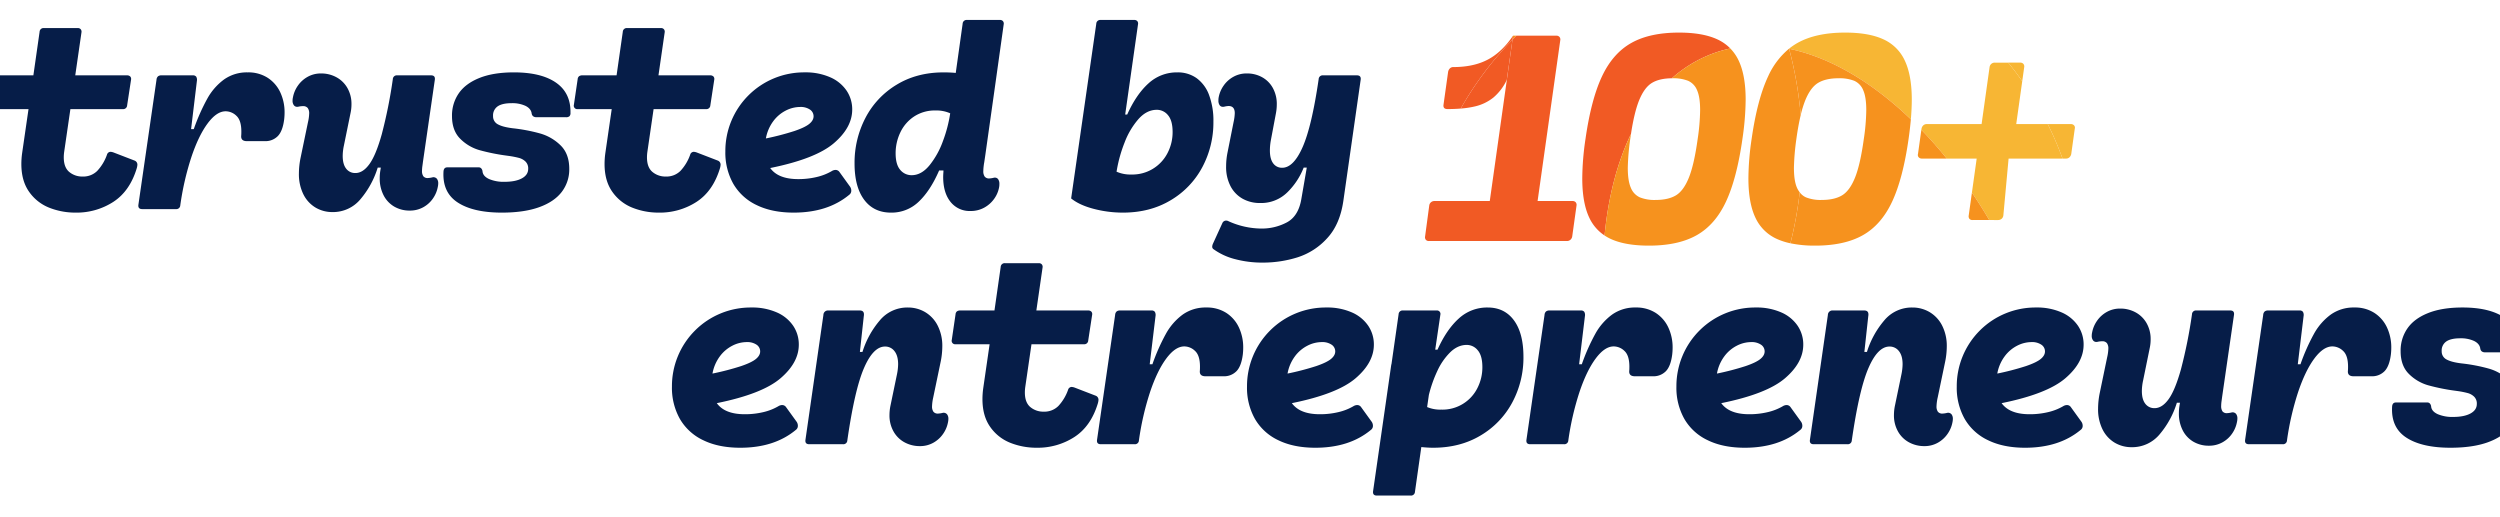 <svg xmlns="http://www.w3.org/2000/svg" xmlns:xlink="http://www.w3.org/1999/xlink" width="1600" height="331" viewBox="0 0 1600 331"><defs><clipPath id="clip-path"><rect id="Rectangle_387" data-name="Rectangle 387" width="1600" height="331" transform="translate(0 2018)" fill="#fff"></rect></clipPath><clipPath id="clip-path-2"><rect id="Rectangle_363" data-name="Rectangle 363" width="1618.233" height="304.387" fill="none"></rect></clipPath></defs><g id="Mask_Group_77" data-name="Mask Group 77" transform="translate(0 -2018)" clip-path="url(#clip-path)"><g id="Group_292" data-name="Group 292" transform="translate(-6 2030.772)"><g id="Group_291" data-name="Group 291" clip-path="url(#clip-path-2)"><path id="Path_695" data-name="Path 695" d="M634.055,6.515h-2.193l-.361,2.56c.843-.862,1.7-1.712,2.554-2.56" transform="translate(342.499 3.533)" fill="#f6921e"></path><path id="Path_696" data-name="Path 696" d="M647.405,6.515q-7.063,10.5-16.136,15.3T609.15,26.623a2.974,2.974,0,0,0-2.257.932,4.117,4.117,0,0,0-1.079,2.3L602.873,50.85q-.3,2.651,2.551,2.648c3.063,0,5.887-.113,8.5-.325A213.358,213.358,0,0,1,647.041,9.078Z" transform="translate(326.957 3.533)" fill="#f15a24"></path><path id="Path_697" data-name="Path 697" d="M630.9,45.241a33.594,33.594,0,0,0,8.583-11.281l3.659-25.784a213.306,213.306,0,0,0-33.119,44.094,59.443,59.443,0,0,0,8.959-1.342A29.494,29.494,0,0,0,630.9,45.241" transform="translate(330.853 4.435)" fill="#f15a24"></path><path id="Path_698" data-name="Path 698" d="M636.64,112.353H601.229a3.274,3.274,0,0,0-3.335,2.943l-2.648,19.716a2.579,2.579,0,0,0,.49,2.158,2.468,2.468,0,0,0,1.962.785h88.28a3.331,3.331,0,0,0,2.3-.834,3.434,3.434,0,0,0,1.128-2.108l2.749-19.716a2.558,2.558,0,0,0-.491-2.108,2.519,2.519,0,0,0-2.061-.834H667.244l14.518-102.9A2.485,2.485,0,0,0,681.22,7.3a2.621,2.621,0,0,0-2.01-.784H653.743c-.858.847-1.712,1.7-2.554,2.56Z" transform="translate(322.813 3.534)" fill="#f15a24"></path><path id="Path_699" data-name="Path 699" d="M746.869,9.558q-9.319-4.317-24.523-4.314-18.733,0-30.554,6.669T673.058,33.3q-6.915,14.712-10.545,40.02a178.272,178.272,0,0,0-2.061,25.21q0,15.6,4.414,25.011a27.565,27.565,0,0,0,9.857,11.555c2.324-24.439,8.033-46.5,16.893-64.918q2.133-13.951,5.178-21.479,3.382-8.338,8.289-11.279,4.8-2.878,12.7-2.934a83.379,83.379,0,0,1,26.749-16.019A81.3,81.3,0,0,1,755.193,15.4a27.857,27.857,0,0,0-8.324-5.844" transform="translate(358.201 2.844)" fill="#f15a24"></path><path id="Path_700" data-name="Path 700" d="M712.765,30.909c.117,0,.227-.008.345-.008a25.912,25.912,0,0,1,10.053,1.618,11.075,11.075,0,0,1,5.739,6.032q1.962,4.412,1.96,12.654a133.226,133.226,0,0,1-1.568,18.538q-2.256,16.384-5.641,24.769t-8.289,11.329q-4.9,2.943-13.045,2.943a25.244,25.244,0,0,1-10.053-1.667,11.274,11.274,0,0,1-5.739-6.131q-1.962-4.463-1.96-12.8a152.673,152.673,0,0,1,1.569-18.442c.15-1.08.306-2.113.463-3.14-8.861,18.419-14.569,40.478-16.9,64.918a29.583,29.583,0,0,0,3.876,2.176q9.319,4.317,24.523,4.317,18.735,0,30.554-6.669t18.735-21.434q6.915-14.76,10.545-40.168A179.212,179.212,0,0,0,760,44.631q0-15.5-4.414-24.914a28.562,28.562,0,0,0-5.407-7.888,81.062,81.062,0,0,0-10.661,3.062,83.358,83.358,0,0,0-26.749,16.017" transform="translate(363.219 6.416)" fill="#f6921e"></path><path id="Path_701" data-name="Path 701" d="M820.385,23.291A27.546,27.546,0,0,0,806.651,9.558q-9.319-4.315-24.522-4.314-18.733,0-30.555,6.669a39.344,39.344,0,0,0-5.306,3.615c.006.025.014.049.02.072,26.144,5.431,53.051,21.266,77.917,45.146q.585-6.769.594-12.542,0-15.5-4.414-24.914" transform="translate(404.744 2.844)" fill="#f7b634"></path><path id="Path_702" data-name="Path 702" d="M746.293,11.912c-.023.019-.049.035-.073.054.031.008.062.012.092.019-.006-.025-.014-.048-.02-.072" transform="translate(404.718 6.461)" fill="#f6921e"></path><path id="Path_703" data-name="Path 703" d="M753.7,54.451a66.85,66.85,0,0,1,2.875-9.4q3.385-8.336,8.29-11.278t13.045-2.943a25.917,25.917,0,0,1,10.053,1.618,11.067,11.067,0,0,1,5.738,6.032q1.964,4.412,1.962,12.653a133.218,133.218,0,0,1-1.568,18.538q-2.256,16.384-5.641,24.769T780.16,105.77q-4.9,2.943-13.045,2.943a25.253,25.253,0,0,1-10.055-1.667,10.291,10.291,0,0,1-4-3.248,245.6,245.6,0,0,1-5.938,32.649,75.3,75.3,0,0,0,15.78,1.5q18.735,0,30.554-6.669t18.733-21.434q6.918-14.76,10.547-40.168Q823.69,63,824.2,57.105c-24.866-23.88-51.773-39.717-77.917-45.146A246.326,246.326,0,0,1,753.7,54.451" transform="translate(404.751 6.486)" fill="#f6921e"></path><path id="Path_704" data-name="Path 704" d="M760.484,100.921q-1.964-4.463-1.962-12.8a152.647,152.647,0,0,1,1.569-18.442c.811-5.853,1.735-10.909,2.766-15.221a246.32,246.32,0,0,0-7.414-42.492l-.093-.019a49.14,49.14,0,0,0-13.355,17.714q-6.915,14.712-10.544,40.018a178.081,178.081,0,0,0-2.061,25.21q0,15.6,4.413,25.012a27.543,27.543,0,0,0,13.733,13.732,41.581,41.581,0,0,0,8.744,2.819,245.375,245.375,0,0,0,5.937-32.649,13.726,13.726,0,0,1-1.732-2.883" transform="translate(395.59 6.48)" fill="#f6921e"></path><path id="Path_705" data-name="Path 705" d="M847.425,20.65a2.558,2.558,0,0,0-.49-2.108,2.517,2.517,0,0,0-2.061-.834H837.2q4.687,5.777,8.97,11.878Z" transform="translate(454.063 9.604)" fill="#f7b634"></path><path id="Path_706" data-name="Path 706" d="M865.307,65.28a3.136,3.136,0,0,0,2.158-.785,3.865,3.865,0,0,0,1.175-2.158L870.9,46.153a2.245,2.245,0,0,0-.443-2.108,2.664,2.664,0,0,0-2.109-.834H853.6a211.441,211.441,0,0,1,9.458,22.07Z" transform="translate(462.959 23.435)" fill="#f7b634"></path><path id="Path_707" data-name="Path 707" d="M845.934,18.492a3.325,3.325,0,0,0-1.128,2.158l-5.1,36.392H804.59a3.134,3.134,0,0,0-2.158.784,3.869,3.869,0,0,0-1.177,2.159l-.1.7q8.326,8.618,16.263,18.428h19.147l-3.052,21.775q5.731,8.474,11.113,17.558H850.2a3.457,3.457,0,0,0,2.306-.785,3.3,3.3,0,0,0,1.127-2.158l3.352-36.39h34.524a211.273,211.273,0,0,0-9.458-22.07H861.874l3.848-27.457q-4.28-6.1-8.97-11.876h-8.611a3.319,3.319,0,0,0-2.207.784" transform="translate(434.514 9.604)" fill="#f7b634"></path><path id="Path_708" data-name="Path 708" d="M820.824,86.253a2.687,2.687,0,0,0,.441,2.158,2.442,2.442,0,0,0,2.011.785h10.708q-5.372-9.085-11.113-17.558Z" transform="translate(445.155 38.853)" fill="#f6921e"></path><path id="Path_709" data-name="Path 709" d="M799.788,61.056a2.236,2.236,0,0,0,.441,2.108,2.661,2.661,0,0,0,2.108.834h15.871q-7.922-9.791-16.263-18.428Z" transform="translate(433.725 24.716)" fill="#f6921e"></path><path id="Path_710" data-name="Path 710" d="M152.164,34.593a29.968,29.968,0,0,1,2.724,12.84,38.512,38.512,0,0,1-.259,4.41q-.951,7.524-4.107,10.722a11.087,11.087,0,0,1-8.258,3.2h-11.5q-3.977,0-3.631-3.546.086-.951.085-2.594,0-7.177-3.156-10.073a9.979,9.979,0,0,0-6.874-2.9q-5.793,0-11.585,7.826T95.226,76.01a179.5,179.5,0,0,0-7.09,30.826,2.518,2.518,0,0,1-2.767,2.42H63.753q-2.767,0-2.422-2.767l11.586-79.98a3.217,3.217,0,0,1,.952-2.206,3.283,3.283,0,0,1,2.162-.648h20.06a2.569,2.569,0,0,1,2.249.865,4.049,4.049,0,0,1,.432,2.679l-3.719,30.87h1.729a126.739,126.739,0,0,1,8.646-19.5A37.969,37.969,0,0,1,116.15,26.292a25.22,25.22,0,0,1,15.132-4.539,22.828,22.828,0,0,1,12.84,3.5,22.2,22.2,0,0,1,8.042,9.339" transform="translate(33.243 11.798)" fill="#061d48"></path><path id="Path_711" data-name="Path 711" d="M132.252,99.63a29.057,29.057,0,0,1-2.9-13.531,50.906,50.906,0,0,1,1.038-9.771l4.757-22.913a27.839,27.839,0,0,0,.777-5.62,5.679,5.679,0,0,0-.908-3.46,3.7,3.7,0,0,0-3.156-1.211,12.4,12.4,0,0,0-2.853.347,2.638,2.638,0,0,1-.777.086,2.578,2.578,0,0,1-2.118-1.036,4.633,4.633,0,0,1-.824-2.941,9.7,9.7,0,0,1,.259-2.161,19,19,0,0,1,3.071-7.306,18.538,18.538,0,0,1,6.227-5.707,17.144,17.144,0,0,1,8.688-2.206,20.2,20.2,0,0,1,9.816,2.422A17.856,17.856,0,0,1,160.4,31.54a20.386,20.386,0,0,1,2.594,10.375,26.3,26.3,0,0,1-.6,5.62l-4.237,20.752a32.786,32.786,0,0,0-.779,6.657q0,5.36,2.206,8.171a7.137,7.137,0,0,0,5.923,2.81q4.84,0,8.992-5.75t7.868-19.022a309.76,309.76,0,0,0,7.092-35.323,2.517,2.517,0,0,1,2.767-2.42h21.7q2.767,0,2.422,2.767l-7.61,52.571q-.086.692-.345,2.594a24.415,24.415,0,0,0-.261,3.2,5.911,5.911,0,0,0,.824,3.416,3.4,3.4,0,0,0,2.981,1.166,14.209,14.209,0,0,0,2.855-.432,2.844,2.844,0,0,1,2.9.95,4.649,4.649,0,0,1,.821,2.941,10.441,10.441,0,0,1-.259,2.161,18.977,18.977,0,0,1-3.069,7.393,18.12,18.12,0,0,1-6.225,5.664,17.44,17.44,0,0,1-8.69,2.161,19.272,19.272,0,0,1-9.9-2.55,17.711,17.711,0,0,1-6.831-7.263,23.3,23.3,0,0,1-2.465-10.938,28.079,28.079,0,0,1,.347-4.584l.347-2.161h-1.99a57.088,57.088,0,0,1-10.98,20.148,22.8,22.8,0,0,1-17.987,8.3,20.972,20.972,0,0,1-10.764-2.852,20.314,20.314,0,0,1-7.783-8.432" transform="translate(67.952 12.041)" fill="#061d48"></path><path id="Path_712" data-name="Path 712" d="M187.937,85.218q.173-2.679,2.421-2.681H210.5a2.1,2.1,0,0,1,1.687.779,3.286,3.286,0,0,1,.734,1.9q.347,3.028,4.194,4.8a23.756,23.756,0,0,0,9.9,1.774q7,0,11.068-2.206t4.063-6.1a6.132,6.132,0,0,0-1.729-4.669,9.5,9.5,0,0,0-4.063-2.292,56.775,56.775,0,0,0-6.227-1.254l-1.9-.259a128.254,128.254,0,0,1-17.294-3.5,28.452,28.452,0,0,1-12.277-7.263q-5.275-5.229-5.275-14.569a24.857,24.857,0,0,1,4.366-14.569q4.368-6.267,13.274-9.814t21.962-3.544q17.553,0,27.02,6.614t9.208,19.326a2.771,2.771,0,0,1-.691,2.161,3.225,3.225,0,0,1-2.161.606H247.512q-2.94,0-3.2-2.767-.606-2.941-4.064-4.584a20.116,20.116,0,0,0-8.645-1.641q-6.055,0-9,2.031a7.007,7.007,0,0,0-2.94,6.182,5.714,5.714,0,0,0,3.157,5.361q3.156,1.731,9.728,2.508a109.179,109.179,0,0,1,17.163,3.284,30.535,30.535,0,0,1,13.142,7.61q5.576,5.448,5.577,15.046A23.607,23.607,0,0,1,263.6,98.274q-4.842,6.311-14.484,9.771t-23.82,3.46q-18.245,0-28.19-6.442t-9.165-19.844" transform="translate(101.898 11.798)" fill="#061d48"></path><path id="Path_713" data-name="Path 713" d="M335.592,92.856q-4.41,14.786-15,21.7a43.191,43.191,0,0,1-24.167,6.919,45.117,45.117,0,0,1-16.947-3.157,28.439,28.439,0,0,1-12.839-10.16q-4.972-7-4.973-17.813a51.7,51.7,0,0,1,.518-7.09l4.064-28.015H244.457a2.211,2.211,0,0,1-2.42-2.767l2.42-16.428a2.663,2.663,0,0,1,.908-1.859,3.6,3.6,0,0,1,2.206-.561H269.36l3.978-27.843a2.516,2.516,0,0,1,2.767-2.42h21.615a2.393,2.393,0,0,1,1.946.776,2.439,2.439,0,0,1,.477,1.99l-3.978,27.5h33.03a2.839,2.839,0,0,1,2.161.734,2.366,2.366,0,0,1,.52,2.033l-2.508,16.428a2.518,2.518,0,0,1-2.767,2.42H293.05l-3.976,27.324a26.365,26.365,0,0,0-.261,3.544q0,6.4,3.5,9.339a12.936,12.936,0,0,0,8.6,2.94,12.637,12.637,0,0,0,9.337-3.632,29.449,29.449,0,0,0,6.225-10.375,2.417,2.417,0,0,1,2.335-1.815,6.826,6.826,0,0,1,1.9.432l13.23,5.1a2.79,2.79,0,0,1,1.99,2.767,9.51,9.51,0,0,1-.347,1.988" transform="translate(131.251 1.825)" fill="#061d48"></path><path id="Path_714" data-name="Path 714" d="M93.592,92.856q-4.41,14.786-15,21.7a43.191,43.191,0,0,1-24.167,6.919,45.117,45.117,0,0,1-16.947-3.157,28.439,28.439,0,0,1-12.839-10.16q-4.972-7-4.973-17.813a51.691,51.691,0,0,1,.518-7.09l4.064-28.015H2.457A2.462,2.462,0,0,1,.51,54.508a2.449,2.449,0,0,1-.474-2.033l2.42-16.428a2.663,2.663,0,0,1,.908-1.859,3.6,3.6,0,0,1,2.206-.561H27.36L31.338,5.785A2.516,2.516,0,0,1,34.1,3.365H55.719a2.394,2.394,0,0,1,1.946.776,2.44,2.44,0,0,1,.477,1.99l-3.978,27.5h33.03a2.839,2.839,0,0,1,2.161.734,2.366,2.366,0,0,1,.52,2.033L87.367,52.822a2.518,2.518,0,0,1-2.767,2.42H51.05L47.074,82.567a26.367,26.367,0,0,0-.261,3.544q0,6.4,3.5,9.339a12.937,12.937,0,0,0,8.6,2.94,12.637,12.637,0,0,0,9.337-3.632,29.452,29.452,0,0,0,6.225-10.375,2.417,2.417,0,0,1,2.335-1.815,6.826,6.826,0,0,1,1.9.432l13.23,5.1a2.79,2.79,0,0,1,1.99,2.767,9.5,9.5,0,0,1-.347,1.988" transform="translate(0 1.825)" fill="#061d48"></path><path id="Path_715" data-name="Path 715" d="M385.462,97.409a3.131,3.131,0,0,1-1.3,2.681Q370.415,111.5,348.627,111.5q-13.837,0-23.694-4.8a33.9,33.9,0,0,1-14.958-13.619,40.542,40.542,0,0,1-5.1-20.664,50.378,50.378,0,0,1,50.756-50.67,39.019,39.019,0,0,1,16.384,3.156,24.363,24.363,0,0,1,10.462,8.56,21.332,21.332,0,0,1,3.589,12.063q0,11.5-11.716,21.53T333.581,82.97q5.1,7.091,17.9,7.09a50.24,50.24,0,0,0,11.847-1.34,34.576,34.576,0,0,0,9.6-3.76,4.864,4.864,0,0,1,2.508-.779,3.06,3.06,0,0,1,2.506,1.383l6.745,9.339a4.579,4.579,0,0,1,.779,2.506M335.44,53.139a26.192,26.192,0,0,0-4.626,10.9,169.212,169.212,0,0,0,18.374-4.8q6.7-2.29,9.424-4.538t2.724-4.843a5.117,5.117,0,0,0-2.29-4.28,10.541,10.541,0,0,0-6.355-1.686,20.293,20.293,0,0,0-9.209,2.335,22.853,22.853,0,0,0-8.042,6.916" transform="translate(165.351 11.797)" fill="#061d48"></path><path id="Path_716" data-name="Path 716" d="M453.946,2.766,448.41,42.283l-6.225,44.1-.691,4.67a36.686,36.686,0,0,0-.608,5.707,5.887,5.887,0,0,0,.867,3.458,3.463,3.463,0,0,0,3.025,1.211,14.116,14.116,0,0,0,2.767-.432,2.591,2.591,0,0,1,.777-.088,2.467,2.467,0,0,1,2.076,1.038,4.982,4.982,0,0,1,.779,3.026,9.927,9.927,0,0,1-.173,2.076,18.3,18.3,0,0,1-3.114,7.349,19,19,0,0,1-6.31,5.664,17.748,17.748,0,0,1-8.907,2.206,15.536,15.536,0,0,1-12.755-5.836q-4.71-5.839-4.71-15.954,0-1.122.173-3.544v-.6h-2.765q-5.624,12.967-13.058,19.974a24.969,24.969,0,0,1-17.726,7q-11.066,0-17.207-8.259t-6.139-23.214a61.933,61.933,0,0,1,6.961-29.14,53.446,53.446,0,0,1,19.93-21.227q12.967-7.912,30.09-7.912,4.324,0,7.784.345l4.408-31.472A2.516,2.516,0,0,1,430.425,0h21.1a2.384,2.384,0,0,1,1.945.777,2.435,2.435,0,0,1,.478,1.988M415.121,77.344a87.851,87.851,0,0,0,4.582-17.6,21.806,21.806,0,0,0-9.425-1.817,24.128,24.128,0,0,0-13.662,3.848A24.9,24.9,0,0,0,387.8,71.94a30.658,30.658,0,0,0-3.025,13.4q0,7.177,2.938,10.591a9.3,9.3,0,0,0,7.349,3.416q6.228,0,11.458-6.4a53.452,53.452,0,0,0,8.6-15.607" transform="translate(194.428 0.001)" fill="#061d48"></path><path id="Path_717" data-name="Path 717" d="M536.643,48.076a46.873,46.873,0,0,1,2.767,17.032,60.788,60.788,0,0,1-7.09,29.1,54.025,54.025,0,0,1-20.277,21.184q-13.185,7.912-30.651,7.912a73.624,73.624,0,0,1-18.46-2.378q-9.208-2.378-14.571-6.7l16.084-111.8A2.517,2.517,0,0,1,467.211,0h21.53a2.465,2.465,0,0,1,1.946.734,2.449,2.449,0,0,1,.475,2.033l-8.215,57.76h1.3q5.793-12.886,13.617-19.932a26.685,26.685,0,0,1,18.462-7.045,20.663,20.663,0,0,1,12.364,3.717,23.244,23.244,0,0,1,7.955,10.809M510.141,85a28.868,28.868,0,0,0,3.157-13.23q0-7.35-2.94-10.807a9.09,9.09,0,0,0-7.178-3.46q-6.482,0-11.8,6.009a49.272,49.272,0,0,0-8.776,14.83,89.048,89.048,0,0,0-4.929,17.294l-.259,1.468a21.811,21.811,0,0,0,9.425,1.815A25.278,25.278,0,0,0,510.141,85" transform="translate(243.171 0.001)" fill="#061d48"></path><path id="Path_718" data-name="Path 718" d="M507.762,134.693a1.9,1.9,0,0,1-.867-1.643,5.327,5.327,0,0,1,.52-1.988l5.966-13.058a2.659,2.659,0,0,1,2.42-1.643,3.05,3.05,0,0,1,1.383.345,51.579,51.579,0,0,0,21.012,4.755,34,34,0,0,0,16.6-4.021q7.35-4.019,9.166-15l3.458-19.974h-1.988a45.181,45.181,0,0,1-10.55,15.909,23.9,23.9,0,0,1-17.381,6.745,22.514,22.514,0,0,1-11.022-2.681,19.535,19.535,0,0,1-7.784-7.954A26.448,26.448,0,0,1,515.8,81.6a45.051,45.051,0,0,1,.864-8.645l3.893-19.542a30.392,30.392,0,0,0,.779-5.793q0-4.585-3.976-4.584a14.247,14.247,0,0,0-2.768.432,3.009,3.009,0,0,1-.865.086,2.468,2.468,0,0,1-2.076-1.036,4.994,4.994,0,0,1-.777-3.028,10.009,10.009,0,0,1,.173-2.073,18.962,18.962,0,0,1,3.071-7.308,18.514,18.514,0,0,1,6.223-5.707,17.34,17.34,0,0,1,8.777-2.206,19.706,19.706,0,0,1,9.726,2.423,17.434,17.434,0,0,1,6.874,6.916A21.1,21.1,0,0,1,548.227,42a30.676,30.676,0,0,1-.521,5.534L544.423,65a36.556,36.556,0,0,0-.608,6.487q0,5.446,2.118,8.256a6.821,6.821,0,0,0,5.751,2.81q7.262,0,13.1-13.272t10.246-43.45a2.518,2.518,0,0,1,2.767-2.42h21.7q2.769,0,2.422,2.767l-11.066,77.385q-2.163,15.221-10.378,24.082A43.24,43.24,0,0,1,561.5,139.88a73.747,73.747,0,0,1-22.179,3.373A67.558,67.558,0,0,1,521.378,141a40.544,40.544,0,0,1-13.616-6.311" transform="translate(274.918 12.04)" fill="#061d48"></path><path id="Path_719" data-name="Path 719" d="M363.3,194.973a3.131,3.131,0,0,1-1.3,2.681q-13.749,11.415-35.537,11.415-13.837,0-23.694-4.8a33.9,33.9,0,0,1-14.958-13.619,40.542,40.542,0,0,1-5.1-20.665,50.378,50.378,0,0,1,50.756-50.67,39.019,39.019,0,0,1,16.384,3.156,24.352,24.352,0,0,1,10.462,8.56,21.332,21.332,0,0,1,3.589,12.063q0,11.5-11.716,21.53T311.42,180.535q5.1,7.089,17.9,7.089a50.24,50.24,0,0,0,11.847-1.34,34.578,34.578,0,0,0,9.6-3.76,4.864,4.864,0,0,1,2.508-.779,3.06,3.06,0,0,1,2.506,1.383l6.745,9.339a4.579,4.579,0,0,1,.779,2.506M313.279,150.7a26.19,26.19,0,0,0-4.626,10.9,169.305,169.305,0,0,0,18.374-4.8q6.7-2.29,9.424-4.538t2.724-4.843a5.117,5.117,0,0,0-2.29-4.28,10.54,10.54,0,0,0-6.354-1.686,20.293,20.293,0,0,0-9.209,2.335,22.851,22.851,0,0,0-8.042,6.916" transform="translate(153.332 64.712)" fill="#061d48"></path><path id="Path_720" data-name="Path 720" d="M428.781,187.71a4.635,4.635,0,0,1,.821,2.94,10.365,10.365,0,0,1-.259,2.162,18.985,18.985,0,0,1-3.069,7.306,18.518,18.518,0,0,1-6.225,5.707,17.161,17.161,0,0,1-8.69,2.206,20.2,20.2,0,0,1-9.814-2.423,17.787,17.787,0,0,1-7.048-6.959,20.807,20.807,0,0,1-2.593-10.507,30.362,30.362,0,0,1,.52-5.446l4.322-20.839a34.053,34.053,0,0,0,.693-6.226q0-5.446-2.335-8.386a7.374,7.374,0,0,0-6.052-2.941q-7.524,0-13.489,13.835T364.926,204.4a2.519,2.519,0,0,1-2.767,2.421H340.543q-2.767,0-2.422-2.767l11.5-79.982a2.892,2.892,0,0,1,3.2-2.852h20.06q2.679,0,2.679,2.508a4.529,4.529,0,0,1-.086,1.035l-2.508,23h1.644a57.233,57.233,0,0,1,11.023-20.1,22.868,22.868,0,0,1,18.029-8.344,21.571,21.571,0,0,1,10.982,2.9,21.034,21.034,0,0,1,8.042,8.56,28.562,28.562,0,0,1,3.026,13.619,49.23,49.23,0,0,1-1.038,9.6l-4.755,22.827a30.245,30.245,0,0,0-.779,5.792,5.734,5.734,0,0,0,.865,3.373,3.47,3.47,0,0,0,3.025,1.211,14.294,14.294,0,0,0,2.855-.432,2.833,2.833,0,0,1,2.9.95" transform="translate(183.362 64.712)" fill="#061d48"></path><path id="Path_721" data-name="Path 721" d="M492.4,190.42q-4.41,14.786-15,21.7a43.191,43.191,0,0,1-24.167,6.919,45.1,45.1,0,0,1-16.946-3.157,28.435,28.435,0,0,1-12.84-10.16q-4.972-7-4.973-17.813a51.693,51.693,0,0,1,.518-7.09l4.064-28.015H401.263a2.211,2.211,0,0,1-2.42-2.767l2.42-16.428a2.663,2.663,0,0,1,.909-1.859,3.6,3.6,0,0,1,2.206-.561h21.789l3.978-27.843a2.516,2.516,0,0,1,2.767-2.42h21.615a2.393,2.393,0,0,1,1.946.776,2.439,2.439,0,0,1,.477,1.99l-3.978,27.5H486a2.839,2.839,0,0,1,2.161.734,2.366,2.366,0,0,1,.52,2.033l-2.508,16.428a2.518,2.518,0,0,1-2.767,2.42H449.856l-3.976,27.324a26.355,26.355,0,0,0-.261,3.544q0,6.4,3.5,9.339a12.936,12.936,0,0,0,8.6,2.94,12.638,12.638,0,0,0,9.338-3.632,29.43,29.43,0,0,0,6.225-10.375,2.417,2.417,0,0,1,2.335-1.815,6.825,6.825,0,0,1,1.9.432l13.23,5.1a2.79,2.79,0,0,1,1.99,2.767,9.513,9.513,0,0,1-.347,1.988" transform="translate(216.295 54.74)" fill="#061d48"></path><path id="Path_722" data-name="Path 722" d="M549.948,132.156A29.967,29.967,0,0,1,552.672,145a38.5,38.5,0,0,1-.259,4.41q-.951,7.524-4.107,10.722a11.087,11.087,0,0,1-8.258,3.2h-11.5q-3.977,0-3.631-3.546.086-.951.085-2.594,0-7.177-3.156-10.073a9.979,9.979,0,0,0-6.874-2.9q-5.793,0-11.585,7.826t-10.377,21.53a179.492,179.492,0,0,0-7.09,30.826,2.518,2.518,0,0,1-2.767,2.42H461.537q-2.767,0-2.422-2.767l11.586-79.98a3.217,3.217,0,0,1,.952-2.206,3.283,3.283,0,0,1,2.162-.648h20.06a2.569,2.569,0,0,1,2.249.865,4.048,4.048,0,0,1,.432,2.679l-3.719,30.869h1.729a126.773,126.773,0,0,1,8.646-19.5,37.97,37.97,0,0,1,10.721-12.277,25.221,25.221,0,0,1,15.132-4.539,22.829,22.829,0,0,1,12.84,3.5,22.2,22.2,0,0,1,8.042,9.339" transform="translate(248.984 64.712)" fill="#061d48"></path><path id="Path_723" data-name="Path 723" d="M601.923,194.973a3.132,3.132,0,0,1-1.3,2.681q-13.749,11.415-35.537,11.415-13.837,0-23.694-4.8a33.9,33.9,0,0,1-14.958-13.619,40.541,40.541,0,0,1-5.1-20.665,50.378,50.378,0,0,1,50.756-50.67,39.02,39.02,0,0,1,16.384,3.156,24.353,24.353,0,0,1,10.462,8.56,21.332,21.332,0,0,1,3.589,12.063q0,11.5-11.716,21.53t-40.769,15.911q5.1,7.089,17.9,7.089a50.239,50.239,0,0,0,11.847-1.34,34.578,34.578,0,0,0,9.6-3.76,4.864,4.864,0,0,1,2.508-.779,3.06,3.06,0,0,1,2.506,1.383l6.745,9.339a4.579,4.579,0,0,1,.779,2.506M551.9,150.7a26.191,26.191,0,0,0-4.625,10.9,169.2,169.2,0,0,0,18.374-4.8q6.7-2.29,9.424-4.538t2.724-4.843a5.116,5.116,0,0,0-2.29-4.28,10.54,10.54,0,0,0-6.354-1.686,20.293,20.293,0,0,0-9.209,2.335A22.85,22.85,0,0,0,551.9,150.7" transform="translate(282.75 64.712)" fill="#061d48"></path><path id="Path_724" data-name="Path 724" d="M669.9,150.874a60.786,60.786,0,0,1-7.09,29.1,54.127,54.127,0,0,1-20.233,21.184q-13.143,7.912-30.523,7.912-3.2,0-7.522-.432l-4.064,28.618a2.517,2.517,0,0,1-2.767,2.421H576.08q-2.765,0-2.42-2.767l8.215-57.067,3.458-24.124h.086L590,123.638a2.517,2.517,0,0,1,2.767-2.42H614.3a2.214,2.214,0,0,1,2.42,2.767l-3.285,22.309h1.47q5.793-12.886,13.617-19.932a26.685,26.685,0,0,1,18.462-7.045q10.807,0,16.861,8.256t6.052,23.3m-29.4,19.889a29.184,29.184,0,0,0,3.114-13.23q0-7.35-2.941-10.807a9,9,0,0,0-7.089-3.46q-5.707,0-10.55,4.713a40.59,40.59,0,0,0-8.258,11.975,82.382,82.382,0,0,0-5.4,15.3l-1.123,7.781a21.669,21.669,0,0,0,9.078,1.643,25.024,25.024,0,0,0,23.172-13.92" transform="translate(311.108 64.712)" fill="#061d48"></path><path id="Path_725" data-name="Path 725" d="M728.129,132.156A29.969,29.969,0,0,1,730.853,145a38.5,38.5,0,0,1-.259,4.41q-.951,7.524-4.107,10.722a11.086,11.086,0,0,1-8.258,3.2h-11.5q-3.977,0-3.631-3.546.085-.951.085-2.594,0-7.177-3.156-10.073a9.979,9.979,0,0,0-6.874-2.9q-5.793,0-11.585,7.826t-10.377,21.53A179.487,179.487,0,0,0,664.1,204.4a2.518,2.518,0,0,1-2.767,2.42H639.718q-2.767,0-2.422-2.767l11.586-79.98a3.217,3.217,0,0,1,.952-2.206,3.283,3.283,0,0,1,2.162-.648h20.06a2.57,2.57,0,0,1,2.249.865,4.049,4.049,0,0,1,.432,2.679l-3.719,30.869h1.729a126.778,126.778,0,0,1,8.647-19.5,37.967,37.967,0,0,1,10.721-12.277,25.219,25.219,0,0,1,15.132-4.539,22.828,22.828,0,0,1,12.84,3.5,22.2,22.2,0,0,1,8.042,9.339" transform="translate(345.622 64.712)" fill="#061d48"></path><path id="Path_726" data-name="Path 726" d="M780.1,194.973a3.131,3.131,0,0,1-1.3,2.681q-13.749,11.415-35.537,11.415-13.837,0-23.694-4.8a33.9,33.9,0,0,1-14.958-13.619,40.542,40.542,0,0,1-5.1-20.665,50.378,50.378,0,0,1,50.756-50.67,39.019,39.019,0,0,1,16.384,3.156,24.351,24.351,0,0,1,10.462,8.56,21.333,21.333,0,0,1,3.589,12.063q0,11.5-11.716,21.53t-40.769,15.911q5.1,7.089,17.9,7.089a50.24,50.24,0,0,0,11.847-1.34,34.577,34.577,0,0,0,9.6-3.76,4.864,4.864,0,0,1,2.508-.779,3.061,3.061,0,0,1,2.506,1.383l6.745,9.339a4.579,4.579,0,0,1,.779,2.506M730.082,150.7a26.19,26.19,0,0,0-4.625,10.9,169.22,169.22,0,0,0,18.374-4.8q6.7-2.29,9.424-4.538t2.724-4.843a5.117,5.117,0,0,0-2.291-4.28,10.54,10.54,0,0,0-6.354-1.686,20.293,20.293,0,0,0-9.209,2.335,22.85,22.85,0,0,0-8.042,6.916" transform="translate(379.388 64.712)" fill="#061d48"></path><path id="Path_727" data-name="Path 727" d="M845.585,187.71a4.634,4.634,0,0,1,.82,2.94,10.365,10.365,0,0,1-.259,2.162,18.983,18.983,0,0,1-3.069,7.306,18.519,18.519,0,0,1-6.225,5.707,17.162,17.162,0,0,1-8.69,2.206,20.2,20.2,0,0,1-9.814-2.423,17.778,17.778,0,0,1-7.049-6.959,20.807,20.807,0,0,1-2.593-10.507,30.361,30.361,0,0,1,.52-5.446l4.322-20.839a34.061,34.061,0,0,0,.693-6.226q0-5.446-2.335-8.386a7.373,7.373,0,0,0-6.052-2.941q-7.524,0-13.489,13.835T781.73,204.4a2.519,2.519,0,0,1-2.767,2.421H757.347q-2.767,0-2.42-2.767l11.5-79.982a2.892,2.892,0,0,1,3.2-2.852h20.06q2.679,0,2.679,2.508a4.532,4.532,0,0,1-.086,1.035l-2.508,23h1.644a57.23,57.23,0,0,1,11.023-20.1,22.868,22.868,0,0,1,18.029-8.344,21.571,21.571,0,0,1,10.982,2.9,21.035,21.035,0,0,1,8.042,8.56,28.563,28.563,0,0,1,3.026,13.619,49.231,49.231,0,0,1-1.038,9.6l-4.755,22.827a30.249,30.249,0,0,0-.779,5.792,5.734,5.734,0,0,0,.865,3.373,3.47,3.47,0,0,0,3.025,1.211,14.292,14.292,0,0,0,2.855-.432,2.833,2.833,0,0,1,2.9.95" transform="translate(409.419 64.712)" fill="#061d48"></path><path id="Path_728" data-name="Path 728" d="M896.432,194.973a3.132,3.132,0,0,1-1.3,2.681q-13.749,11.415-35.537,11.415-13.837,0-23.694-4.8a33.9,33.9,0,0,1-14.958-13.619,40.543,40.543,0,0,1-5.1-20.665,50.378,50.378,0,0,1,50.756-50.67,39.019,39.019,0,0,1,16.384,3.156,24.352,24.352,0,0,1,10.462,8.56,21.332,21.332,0,0,1,3.589,12.063q0,11.5-11.716,21.53t-40.769,15.911q5.1,7.089,17.9,7.089a50.24,50.24,0,0,0,11.847-1.34,34.581,34.581,0,0,0,9.6-3.76,4.863,4.863,0,0,1,2.508-.779,3.061,3.061,0,0,1,2.506,1.383l6.745,9.339a4.579,4.579,0,0,1,.779,2.506M846.41,150.7a26.19,26.19,0,0,0-4.625,10.9,169.2,169.2,0,0,0,18.374-4.8q6.7-2.29,9.424-4.538t2.724-4.843a5.117,5.117,0,0,0-2.291-4.28,10.54,10.54,0,0,0-6.354-1.686,20.293,20.293,0,0,0-9.21,2.335,22.85,22.85,0,0,0-8.042,6.916" transform="translate(442.479 64.712)" fill="#061d48"></path><path id="Path_729" data-name="Path 729" d="M878.818,197.193a29.056,29.056,0,0,1-2.9-13.531,50.922,50.922,0,0,1,1.038-9.771l4.757-22.913a27.849,27.849,0,0,0,.777-5.62,5.679,5.679,0,0,0-.908-3.459,3.7,3.7,0,0,0-3.156-1.211,12.4,12.4,0,0,0-2.853.347,2.638,2.638,0,0,1-.777.086,2.577,2.577,0,0,1-2.117-1.036,4.631,4.631,0,0,1-.824-2.941,9.628,9.628,0,0,1,.26-2.161,18.98,18.98,0,0,1,3.069-7.306,18.54,18.54,0,0,1,6.226-5.707,17.145,17.145,0,0,1,8.688-2.206,20.221,20.221,0,0,1,9.816,2.42,17.87,17.87,0,0,1,7.046,6.919,20.387,20.387,0,0,1,2.594,10.375,26.293,26.293,0,0,1-.6,5.62l-4.237,20.752a32.784,32.784,0,0,0-.779,6.657q0,5.36,2.206,8.171a7.137,7.137,0,0,0,5.923,2.81q4.84,0,8.992-5.75t7.867-19.022a309.792,309.792,0,0,0,7.092-35.323,2.517,2.517,0,0,1,2.767-2.42h21.7q2.767,0,2.422,2.767l-7.61,52.571q-.086.692-.346,2.594a24.416,24.416,0,0,0-.261,3.2,5.912,5.912,0,0,0,.824,3.416,3.405,3.405,0,0,0,2.982,1.166,14.214,14.214,0,0,0,2.855-.432,2.844,2.844,0,0,1,2.9.95,4.649,4.649,0,0,1,.82,2.941,10.45,10.45,0,0,1-.259,2.161,18.979,18.979,0,0,1-3.069,7.393,18.121,18.121,0,0,1-6.225,5.664,17.442,17.442,0,0,1-8.691,2.161,19.27,19.27,0,0,1-9.9-2.55,17.708,17.708,0,0,1-6.831-7.263,23.294,23.294,0,0,1-2.465-10.938,28.045,28.045,0,0,1,.347-4.584l.347-2.161h-1.99a57.088,57.088,0,0,1-10.98,20.148,22.8,22.8,0,0,1-17.987,8.3,20.971,20.971,0,0,1-10.764-2.852,20.313,20.313,0,0,1-7.783-8.432" transform="translate(472.858 64.955)" fill="#061d48"></path><path id="Path_730" data-name="Path 730" d="M1026.339,132.156a29.966,29.966,0,0,1,2.724,12.84,38.486,38.486,0,0,1-.259,4.41q-.951,7.524-4.107,10.722a11.087,11.087,0,0,1-8.258,3.2h-11.5q-3.977,0-3.631-3.546.086-.951.085-2.594,0-7.177-3.156-10.073a9.979,9.979,0,0,0-6.874-2.9q-5.793,0-11.585,7.826T969.4,173.573a179.5,179.5,0,0,0-7.09,30.826,2.518,2.518,0,0,1-2.767,2.42H937.928q-2.767,0-2.421-2.767l11.586-79.98a3.216,3.216,0,0,1,.952-2.206,3.283,3.283,0,0,1,2.162-.648h20.06a2.57,2.57,0,0,1,2.249.865,4.049,4.049,0,0,1,.432,2.679l-3.719,30.869h1.729a126.786,126.786,0,0,1,8.646-19.5,37.969,37.969,0,0,1,10.721-12.277,25.22,25.22,0,0,1,15.132-4.539,22.828,22.828,0,0,1,12.84,3.5,22.192,22.192,0,0,1,8.042,9.339" transform="translate(507.358 64.712)" fill="#061d48"></path><path id="Path_731" data-name="Path 731" d="M996.514,182.781q.174-2.679,2.422-2.681h20.146a2.1,2.1,0,0,1,1.687.779,3.285,3.285,0,0,1,.734,1.9q.347,3.028,4.194,4.8a23.756,23.756,0,0,0,9.9,1.774q7,0,11.068-2.206t4.063-6.1a6.131,6.131,0,0,0-1.729-4.669,9.5,9.5,0,0,0-4.064-2.292,56.659,56.659,0,0,0-6.225-1.254l-1.9-.259a128.252,128.252,0,0,1-17.295-3.5,28.453,28.453,0,0,1-12.277-7.263q-5.275-5.229-5.275-14.569a24.857,24.857,0,0,1,4.366-14.569q4.368-6.27,13.274-9.814t21.962-3.544q17.552,0,27.021,6.614t9.208,19.326a2.772,2.772,0,0,1-.691,2.161,3.229,3.229,0,0,1-2.161.606h-18.851q-2.94,0-3.2-2.767-.606-2.94-4.064-4.584a20.122,20.122,0,0,0-8.646-1.643q-6.052,0-8.994,2.033a7.007,7.007,0,0,0-2.94,6.182,5.714,5.714,0,0,0,3.157,5.361q3.156,1.731,9.728,2.508a109,109,0,0,1,17.164,3.285,30.518,30.518,0,0,1,13.142,7.608q5.576,5.448,5.577,15.046a23.6,23.6,0,0,1-4.843,14.785q-4.84,6.311-14.484,9.771t-23.818,3.46q-18.245,0-28.19-6.442t-9.165-19.844" transform="translate(540.436 64.712)" fill="#061d48"></path></g></g></g></svg>